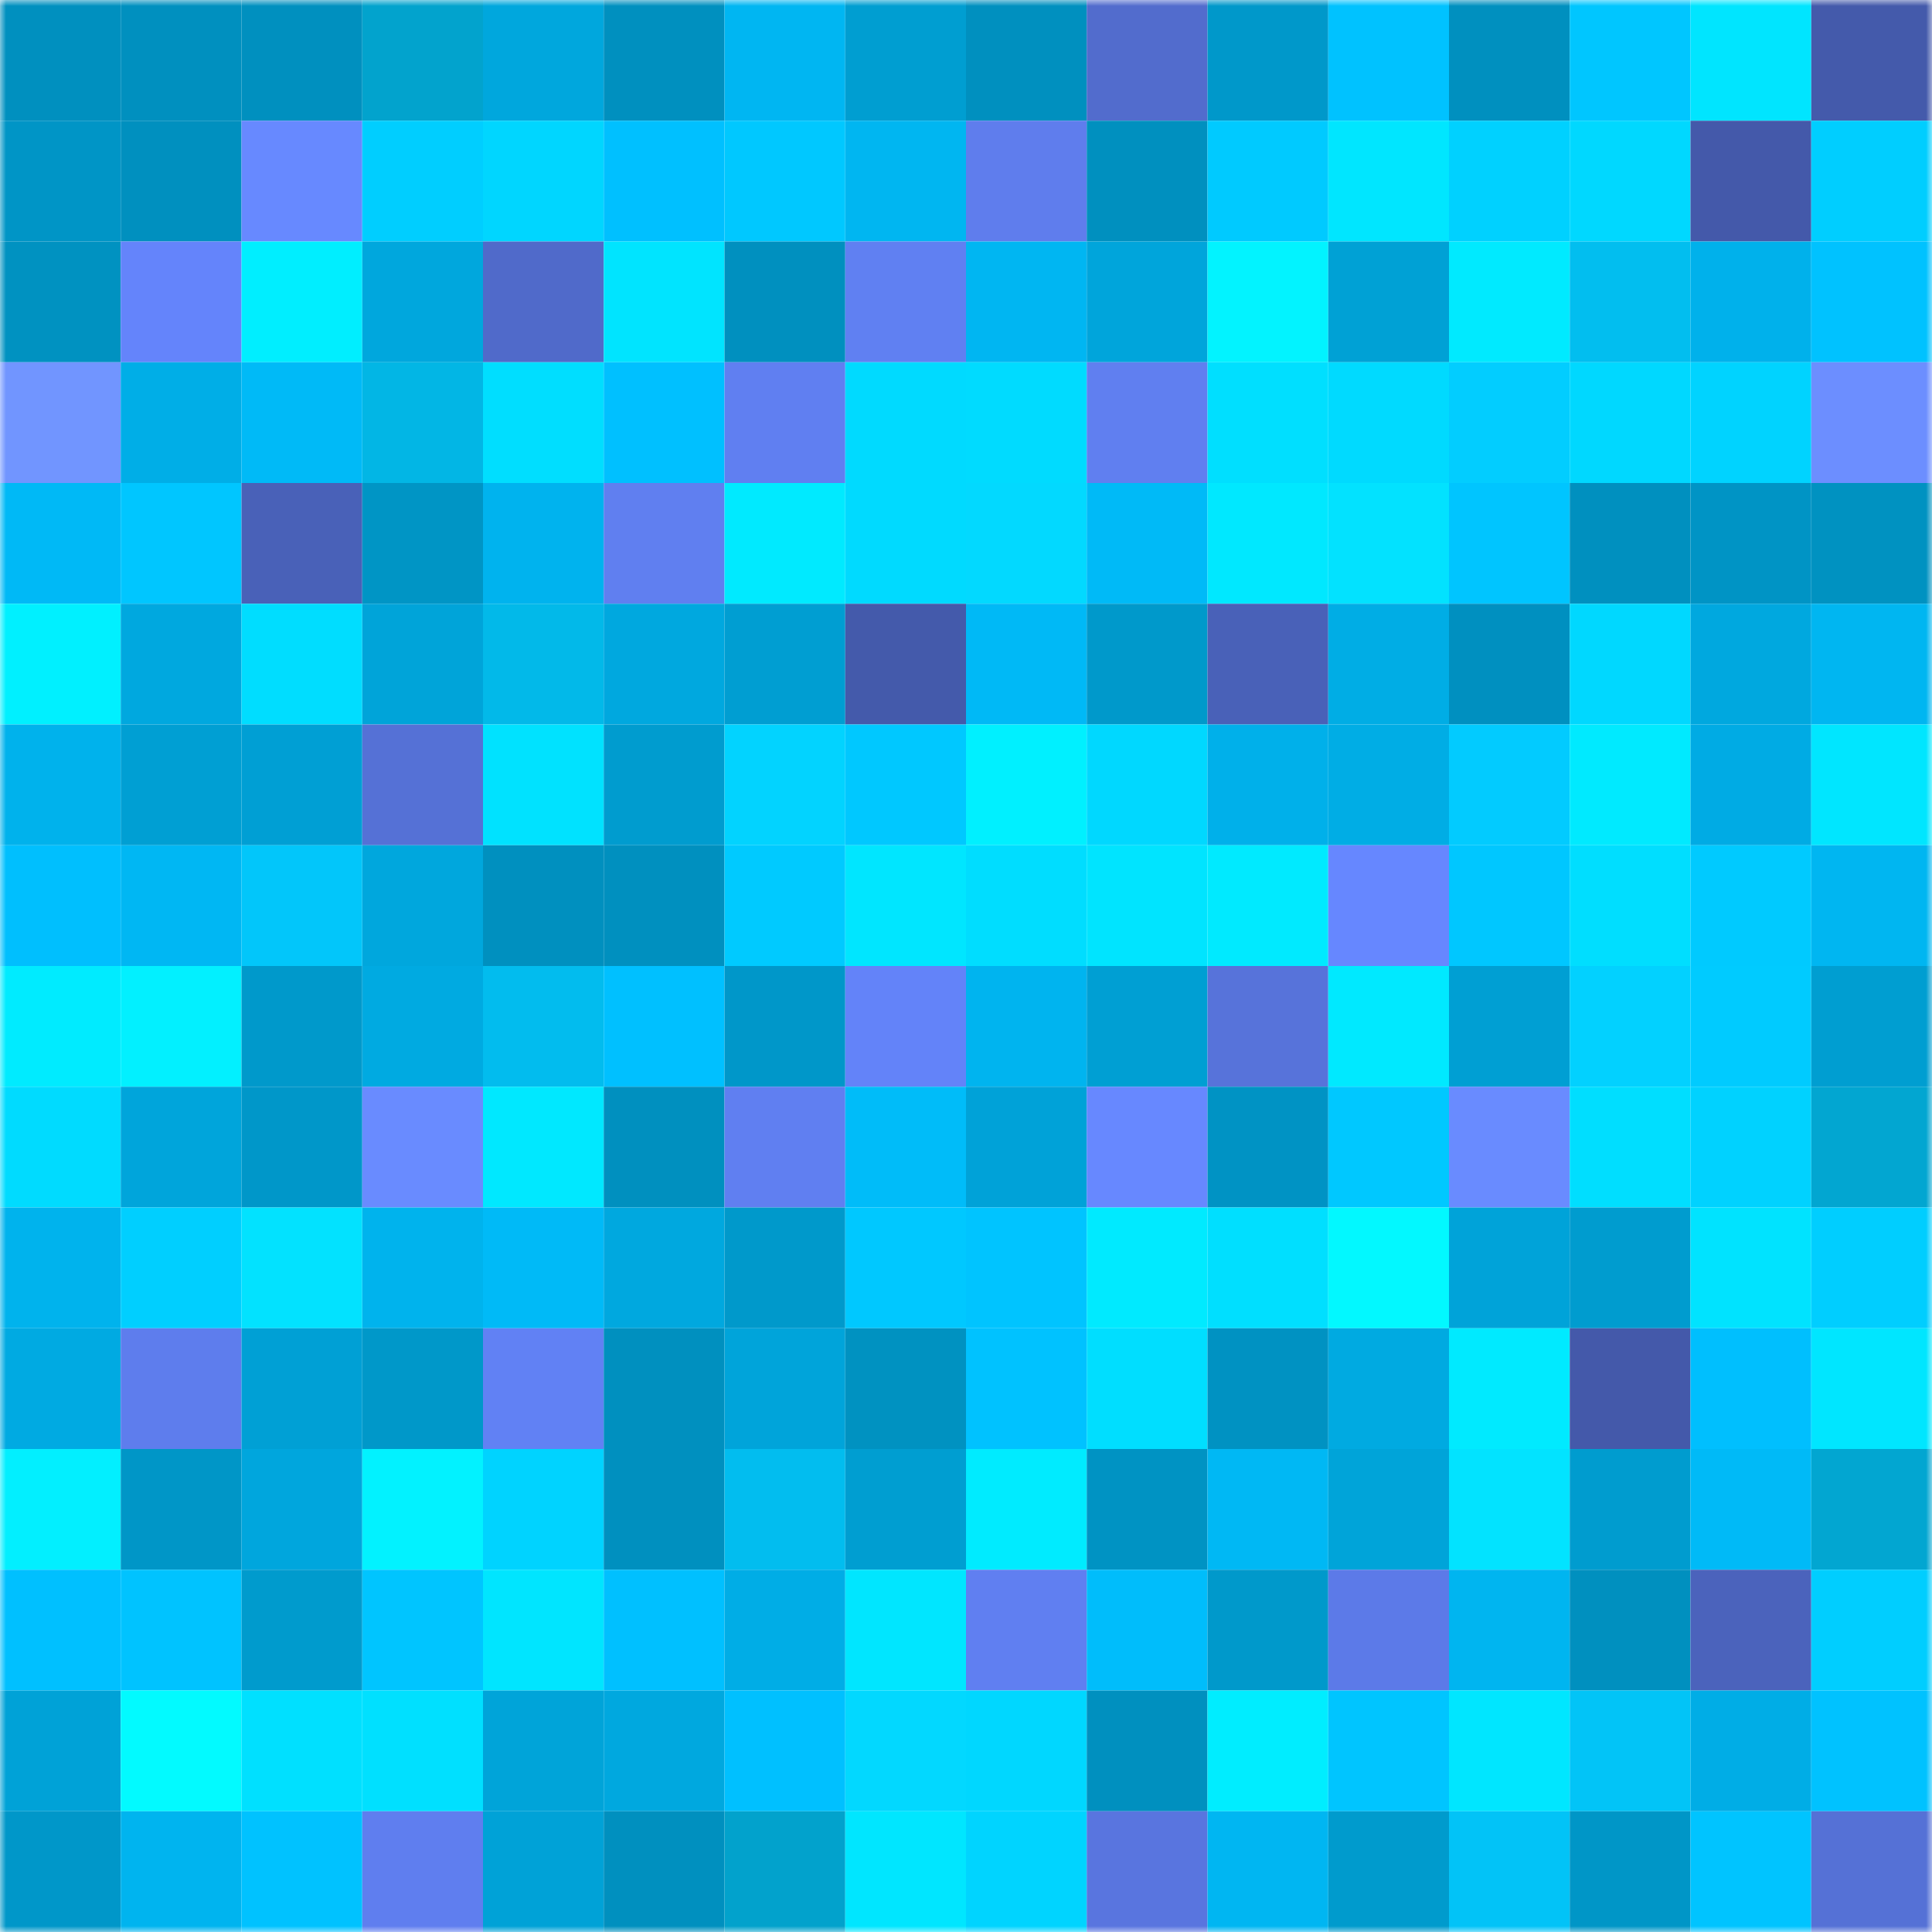<svg viewBox="0 0 160 160" fill="none" role="img" xmlns="http://www.w3.org/2000/svg" width="240" height="240" name="ens%2Cdicecotechnologies.eth"><mask id="1604547594" mask-type="alpha" maskUnits="userSpaceOnUse" x="0" y="0" width="160" height="160"><rect width="160" height="160" fill="#FFFFFF"></rect></mask><g mask="url(#1604547594)"><rect x="0" y="0" width="10" height="10" fill="#0090bf"></rect><rect x="10" y="0" width="10" height="10" fill="#0090bf"></rect><rect x="20" y="0" width="10" height="10" fill="#0090bf"></rect><rect x="30" y="0" width="10" height="10" fill="#02a3cd"></rect><rect x="40" y="0" width="10" height="10" fill="#00a7dd"></rect><rect x="50" y="0" width="10" height="10" fill="#0090bf"></rect><rect x="60" y="0" width="10" height="10" fill="#00b6f2"></rect><rect x="70" y="0" width="10" height="10" fill="#009ed1"></rect><rect x="80" y="0" width="10" height="10" fill="#0090bf"></rect><rect x="90" y="0" width="10" height="10" fill="#526ccd"></rect><rect x="100" y="0" width="10" height="10" fill="#0098ca"></rect><rect x="110" y="0" width="10" height="10" fill="#00c2ff"></rect><rect x="120" y="0" width="10" height="10" fill="#0090bf"></rect><rect x="130" y="0" width="10" height="10" fill="#00c6ff"></rect><rect x="140" y="0" width="10" height="10" fill="#00e5ff"></rect><rect x="150" y="0" width="10" height="10" fill="#445aab"></rect><rect x="0" y="10" width="10" height="10" fill="#0095c6"></rect><rect x="10" y="10" width="10" height="10" fill="#0090bf"></rect><rect x="20" y="10" width="10" height="10" fill="#6789ff"></rect><rect x="30" y="10" width="10" height="10" fill="#00ceff"></rect><rect x="40" y="10" width="10" height="10" fill="#00d6ff"></rect><rect x="50" y="10" width="10" height="10" fill="#00c0ff"></rect><rect x="60" y="10" width="10" height="10" fill="#00c8ff"></rect><rect x="70" y="10" width="10" height="10" fill="#00b6f1"></rect><rect x="80" y="10" width="10" height="10" fill="#5f7ded"></rect><rect x="90" y="10" width="10" height="10" fill="#0090bf"></rect><rect x="100" y="10" width="10" height="10" fill="#00caff"></rect><rect x="110" y="10" width="10" height="10" fill="#00e6ff"></rect><rect x="120" y="10" width="10" height="10" fill="#00d1ff"></rect><rect x="130" y="10" width="10" height="10" fill="#00d8ff"></rect><rect x="140" y="10" width="10" height="10" fill="#4459aa"></rect><rect x="150" y="10" width="10" height="10" fill="#00ceff"></rect><rect x="0" y="20" width="10" height="10" fill="#0092c1"></rect><rect x="10" y="20" width="10" height="10" fill="#6484fb"></rect><rect x="20" y="20" width="10" height="10" fill="#00eeff"></rect><rect x="30" y="20" width="10" height="10" fill="#00a7dd"></rect><rect x="40" y="20" width="10" height="10" fill="#506aca"></rect><rect x="50" y="20" width="10" height="10" fill="#00e4ff"></rect><rect x="60" y="20" width="10" height="10" fill="#0090bf"></rect><rect x="70" y="20" width="10" height="10" fill="#6080f2"></rect><rect x="80" y="20" width="10" height="10" fill="#00b6f2"></rect><rect x="90" y="20" width="10" height="10" fill="#00a5db"></rect><rect x="100" y="20" width="10" height="10" fill="#02f3ff"></rect><rect x="110" y="20" width="10" height="10" fill="#00a1d5"></rect><rect x="120" y="20" width="10" height="10" fill="#00eaff"></rect><rect x="130" y="20" width="10" height="10" fill="#02beef"></rect><rect x="140" y="20" width="10" height="10" fill="#00b1eb"></rect><rect x="150" y="20" width="10" height="10" fill="#00c2ff"></rect><rect x="0" y="30" width="10" height="10" fill="#7195ff"></rect><rect x="10" y="30" width="10" height="10" fill="#00aee7"></rect><rect x="20" y="30" width="10" height="10" fill="#00baf7"></rect><rect x="30" y="30" width="10" height="10" fill="#02b6e5"></rect><rect x="40" y="30" width="10" height="10" fill="#00deff"></rect><rect x="50" y="30" width="10" height="10" fill="#00c0ff"></rect><rect x="60" y="30" width="10" height="10" fill="#607ff1"></rect><rect x="70" y="30" width="10" height="10" fill="#00daff"></rect><rect x="80" y="30" width="10" height="10" fill="#00dbff"></rect><rect x="90" y="30" width="10" height="10" fill="#607ff0"></rect><rect x="100" y="30" width="10" height="10" fill="#00dfff"></rect><rect x="110" y="30" width="10" height="10" fill="#00daff"></rect><rect x="120" y="30" width="10" height="10" fill="#02cdff"></rect><rect x="130" y="30" width="10" height="10" fill="#00d8ff"></rect><rect x="140" y="30" width="10" height="10" fill="#00d3ff"></rect><rect x="150" y="30" width="10" height="10" fill="#6c8eff"></rect><rect x="0" y="40" width="10" height="10" fill="#00b9f6"></rect><rect x="10" y="40" width="10" height="10" fill="#00c6ff"></rect><rect x="20" y="40" width="10" height="10" fill="#4961b8"></rect><rect x="30" y="40" width="10" height="10" fill="#0095c5"></rect><rect x="40" y="40" width="10" height="10" fill="#00b3ee"></rect><rect x="50" y="40" width="10" height="10" fill="#607ff0"></rect><rect x="60" y="40" width="10" height="10" fill="#00eaff"></rect><rect x="70" y="40" width="10" height="10" fill="#00daff"></rect><rect x="80" y="40" width="10" height="10" fill="#02d9ff"></rect><rect x="90" y="40" width="10" height="10" fill="#00baf7"></rect><rect x="100" y="40" width="10" height="10" fill="#00e8ff"></rect><rect x="110" y="40" width="10" height="10" fill="#02e2ff"></rect><rect x="120" y="40" width="10" height="10" fill="#00c5ff"></rect><rect x="130" y="40" width="10" height="10" fill="#0090bf"></rect><rect x="140" y="40" width="10" height="10" fill="#0094c5"></rect><rect x="150" y="40" width="10" height="10" fill="#0092c1"></rect><rect x="0" y="50" width="10" height="10" fill="#00f0ff"></rect><rect x="10" y="50" width="10" height="10" fill="#00a8df"></rect><rect x="20" y="50" width="10" height="10" fill="#00ddff"></rect><rect x="30" y="50" width="10" height="10" fill="#00a4d9"></rect><rect x="40" y="50" width="10" height="10" fill="#02b9e9"></rect><rect x="50" y="50" width="10" height="10" fill="#00a8df"></rect><rect x="60" y="50" width="10" height="10" fill="#009ed2"></rect><rect x="70" y="50" width="10" height="10" fill="#445aab"></rect><rect x="80" y="50" width="10" height="10" fill="#00b9f6"></rect><rect x="90" y="50" width="10" height="10" fill="#0099cb"></rect><rect x="100" y="50" width="10" height="10" fill="#4961b8"></rect><rect x="110" y="50" width="10" height="10" fill="#00ade5"></rect><rect x="120" y="50" width="10" height="10" fill="#0090c0"></rect><rect x="130" y="50" width="10" height="10" fill="#00d8ff"></rect><rect x="140" y="50" width="10" height="10" fill="#00a8df"></rect><rect x="150" y="50" width="10" height="10" fill="#00b6f1"></rect><rect x="0" y="60" width="10" height="10" fill="#00b2ec"></rect><rect x="10" y="60" width="10" height="10" fill="#009fd3"></rect><rect x="20" y="60" width="10" height="10" fill="#009fd4"></rect><rect x="30" y="60" width="10" height="10" fill="#5571d6"></rect><rect x="40" y="60" width="10" height="10" fill="#00e2ff"></rect><rect x="50" y="60" width="10" height="10" fill="#009ccf"></rect><rect x="60" y="60" width="10" height="10" fill="#02d3ff"></rect><rect x="70" y="60" width="10" height="10" fill="#00c8ff"></rect><rect x="80" y="60" width="10" height="10" fill="#00f0ff"></rect><rect x="90" y="60" width="10" height="10" fill="#00d8ff"></rect><rect x="100" y="60" width="10" height="10" fill="#00b0ea"></rect><rect x="110" y="60" width="10" height="10" fill="#00ade5"></rect><rect x="120" y="60" width="10" height="10" fill="#02cbff"></rect><rect x="130" y="60" width="10" height="10" fill="#00eaff"></rect><rect x="140" y="60" width="10" height="10" fill="#00abe4"></rect><rect x="150" y="60" width="10" height="10" fill="#00e6ff"></rect><rect x="0" y="70" width="10" height="10" fill="#00bffe"></rect><rect x="10" y="70" width="10" height="10" fill="#00b7f3"></rect><rect x="20" y="70" width="10" height="10" fill="#02c6fa"></rect><rect x="30" y="70" width="10" height="10" fill="#00a7dd"></rect><rect x="40" y="70" width="10" height="10" fill="#0090bf"></rect><rect x="50" y="70" width="10" height="10" fill="#0090bf"></rect><rect x="60" y="70" width="10" height="10" fill="#00caff"></rect><rect x="70" y="70" width="10" height="10" fill="#00e6ff"></rect><rect x="80" y="70" width="10" height="10" fill="#00ddff"></rect><rect x="90" y="70" width="10" height="10" fill="#00e4ff"></rect><rect x="100" y="70" width="10" height="10" fill="#00eaff"></rect><rect x="110" y="70" width="10" height="10" fill="#6687ff"></rect><rect x="120" y="70" width="10" height="10" fill="#00c7ff"></rect><rect x="130" y="70" width="10" height="10" fill="#00deff"></rect><rect x="140" y="70" width="10" height="10" fill="#00caff"></rect><rect x="150" y="70" width="10" height="10" fill="#00b6f1"></rect><rect x="0" y="80" width="10" height="10" fill="#00ebff"></rect><rect x="10" y="80" width="10" height="10" fill="#02f0ff"></rect><rect x="20" y="80" width="10" height="10" fill="#0099cb"></rect><rect x="30" y="80" width="10" height="10" fill="#00aae1"></rect><rect x="40" y="80" width="10" height="10" fill="#02bcee"></rect><rect x="50" y="80" width="10" height="10" fill="#00c0ff"></rect><rect x="60" y="80" width="10" height="10" fill="#0097c9"></rect><rect x="70" y="80" width="10" height="10" fill="#6383f9"></rect><rect x="80" y="80" width="10" height="10" fill="#00b4ef"></rect><rect x="90" y="80" width="10" height="10" fill="#009fd3"></rect><rect x="100" y="80" width="10" height="10" fill="#5773da"></rect><rect x="110" y="80" width="10" height="10" fill="#00e9ff"></rect><rect x="120" y="80" width="10" height="10" fill="#009fd3"></rect><rect x="130" y="80" width="10" height="10" fill="#02d1ff"></rect><rect x="140" y="80" width="10" height="10" fill="#00cbff"></rect><rect x="150" y="80" width="10" height="10" fill="#009ed1"></rect><rect x="0" y="90" width="10" height="10" fill="#00dbff"></rect><rect x="10" y="90" width="10" height="10" fill="#00a5db"></rect><rect x="20" y="90" width="10" height="10" fill="#0097c9"></rect><rect x="30" y="90" width="10" height="10" fill="#698bff"></rect><rect x="40" y="90" width="10" height="10" fill="#00e8ff"></rect><rect x="50" y="90" width="10" height="10" fill="#0090bf"></rect><rect x="60" y="90" width="10" height="10" fill="#607ff1"></rect><rect x="70" y="90" width="10" height="10" fill="#00bcf9"></rect><rect x="80" y="90" width="10" height="10" fill="#00a2d8"></rect><rect x="90" y="90" width="10" height="10" fill="#6788ff"></rect><rect x="100" y="90" width="10" height="10" fill="#0093c4"></rect><rect x="110" y="90" width="10" height="10" fill="#00c8ff"></rect><rect x="120" y="90" width="10" height="10" fill="#698bff"></rect><rect x="130" y="90" width="10" height="10" fill="#00deff"></rect><rect x="140" y="90" width="10" height="10" fill="#00d2ff"></rect><rect x="150" y="90" width="10" height="10" fill="#02a6d1"></rect><rect x="0" y="100" width="10" height="10" fill="#00b3ed"></rect><rect x="10" y="100" width="10" height="10" fill="#00cfff"></rect><rect x="20" y="100" width="10" height="10" fill="#02e2ff"></rect><rect x="30" y="100" width="10" height="10" fill="#00b3ed"></rect><rect x="40" y="100" width="10" height="10" fill="#00baf7"></rect><rect x="50" y="100" width="10" height="10" fill="#00a8df"></rect><rect x="60" y="100" width="10" height="10" fill="#0099cb"></rect><rect x="70" y="100" width="10" height="10" fill="#00c8ff"></rect><rect x="80" y="100" width="10" height="10" fill="#00c4ff"></rect><rect x="90" y="100" width="10" height="10" fill="#00eaff"></rect><rect x="100" y="100" width="10" height="10" fill="#00dfff"></rect><rect x="110" y="100" width="10" height="10" fill="#02f8ff"></rect><rect x="120" y="100" width="10" height="10" fill="#00a3d9"></rect><rect x="130" y="100" width="10" height="10" fill="#009ccf"></rect><rect x="140" y="100" width="10" height="10" fill="#00e3ff"></rect><rect x="150" y="100" width="10" height="10" fill="#00ceff"></rect><rect x="0" y="110" width="10" height="10" fill="#00aae2"></rect><rect x="10" y="110" width="10" height="10" fill="#5e7ded"></rect><rect x="20" y="110" width="10" height="10" fill="#00a0d5"></rect><rect x="30" y="110" width="10" height="10" fill="#0098c9"></rect><rect x="40" y="110" width="10" height="10" fill="#6181f4"></rect><rect x="50" y="110" width="10" height="10" fill="#0090bf"></rect><rect x="60" y="110" width="10" height="10" fill="#00a4da"></rect><rect x="70" y="110" width="10" height="10" fill="#0092c1"></rect><rect x="80" y="110" width="10" height="10" fill="#00c2ff"></rect><rect x="90" y="110" width="10" height="10" fill="#00deff"></rect><rect x="100" y="110" width="10" height="10" fill="#0092c2"></rect><rect x="110" y="110" width="10" height="10" fill="#00aae1"></rect><rect x="120" y="110" width="10" height="10" fill="#00eaff"></rect><rect x="130" y="110" width="10" height="10" fill="#4459aa"></rect><rect x="140" y="110" width="10" height="10" fill="#00bffe"></rect><rect x="150" y="110" width="10" height="10" fill="#00e6ff"></rect><rect x="0" y="120" width="10" height="10" fill="#02efff"></rect><rect x="10" y="120" width="10" height="10" fill="#0096c7"></rect><rect x="20" y="120" width="10" height="10" fill="#00a6dd"></rect><rect x="30" y="120" width="10" height="10" fill="#02f2ff"></rect><rect x="40" y="120" width="10" height="10" fill="#00d3ff"></rect><rect x="50" y="120" width="10" height="10" fill="#0090bf"></rect><rect x="60" y="120" width="10" height="10" fill="#02bdef"></rect><rect x="70" y="120" width="10" height="10" fill="#009ed1"></rect><rect x="80" y="120" width="10" height="10" fill="#00ebff"></rect><rect x="90" y="120" width="10" height="10" fill="#0093c3"></rect><rect x="100" y="120" width="10" height="10" fill="#00b8f4"></rect><rect x="110" y="120" width="10" height="10" fill="#00a4d9"></rect><rect x="120" y="120" width="10" height="10" fill="#02e3ff"></rect><rect x="130" y="120" width="10" height="10" fill="#009ccf"></rect><rect x="140" y="120" width="10" height="10" fill="#00baf7"></rect><rect x="150" y="120" width="10" height="10" fill="#02a6d1"></rect><rect x="0" y="130" width="10" height="10" fill="#00c0ff"></rect><rect x="10" y="130" width="10" height="10" fill="#00c3ff"></rect><rect x="20" y="130" width="10" height="10" fill="#009bcd"></rect><rect x="30" y="130" width="10" height="10" fill="#00c5ff"></rect><rect x="40" y="130" width="10" height="10" fill="#00e5ff"></rect><rect x="50" y="130" width="10" height="10" fill="#00c0ff"></rect><rect x="60" y="130" width="10" height="10" fill="#00ade6"></rect><rect x="70" y="130" width="10" height="10" fill="#00e6ff"></rect><rect x="80" y="130" width="10" height="10" fill="#607ff1"></rect><rect x="90" y="130" width="10" height="10" fill="#00bdfb"></rect><rect x="100" y="130" width="10" height="10" fill="#0099cb"></rect><rect x="110" y="130" width="10" height="10" fill="#5c7ae8"></rect><rect x="120" y="130" width="10" height="10" fill="#00b5f0"></rect><rect x="130" y="130" width="10" height="10" fill="#0090bf"></rect><rect x="140" y="130" width="10" height="10" fill="#4b63bc"></rect><rect x="150" y="130" width="10" height="10" fill="#00ceff"></rect><rect x="0" y="140" width="10" height="10" fill="#00a2d7"></rect><rect x="10" y="140" width="10" height="10" fill="#02faff"></rect><rect x="20" y="140" width="10" height="10" fill="#00e0ff"></rect><rect x="30" y="140" width="10" height="10" fill="#00e0ff"></rect><rect x="40" y="140" width="10" height="10" fill="#00a4d9"></rect><rect x="50" y="140" width="10" height="10" fill="#00a8df"></rect><rect x="60" y="140" width="10" height="10" fill="#00c0ff"></rect><rect x="70" y="140" width="10" height="10" fill="#02d8ff"></rect><rect x="80" y="140" width="10" height="10" fill="#00d7ff"></rect><rect x="90" y="140" width="10" height="10" fill="#0090bf"></rect><rect x="100" y="140" width="10" height="10" fill="#00edff"></rect><rect x="110" y="140" width="10" height="10" fill="#00c5ff"></rect><rect x="120" y="140" width="10" height="10" fill="#00e6ff"></rect><rect x="130" y="140" width="10" height="10" fill="#02c4f7"></rect><rect x="140" y="140" width="10" height="10" fill="#00ade6"></rect><rect x="150" y="140" width="10" height="10" fill="#00c2ff"></rect><rect x="0" y="150" width="10" height="10" fill="#0097c9"></rect><rect x="10" y="150" width="10" height="10" fill="#00b4ef"></rect><rect x="20" y="150" width="10" height="10" fill="#00c2ff"></rect><rect x="30" y="150" width="10" height="10" fill="#5f7eef"></rect><rect x="40" y="150" width="10" height="10" fill="#00a2d7"></rect><rect x="50" y="150" width="10" height="10" fill="#0090bf"></rect><rect x="60" y="150" width="10" height="10" fill="#02a2cc"></rect><rect x="70" y="150" width="10" height="10" fill="#00e6ff"></rect><rect x="80" y="150" width="10" height="10" fill="#00d4ff"></rect><rect x="90" y="150" width="10" height="10" fill="#5975df"></rect><rect x="100" y="150" width="10" height="10" fill="#00b6f2"></rect><rect x="110" y="150" width="10" height="10" fill="#009bcd"></rect><rect x="120" y="150" width="10" height="10" fill="#02c3f7"></rect><rect x="130" y="150" width="10" height="10" fill="#0096c7"></rect><rect x="140" y="150" width="10" height="10" fill="#00c4ff"></rect><rect x="150" y="150" width="10" height="10" fill="#5571d6"></rect></g></svg>